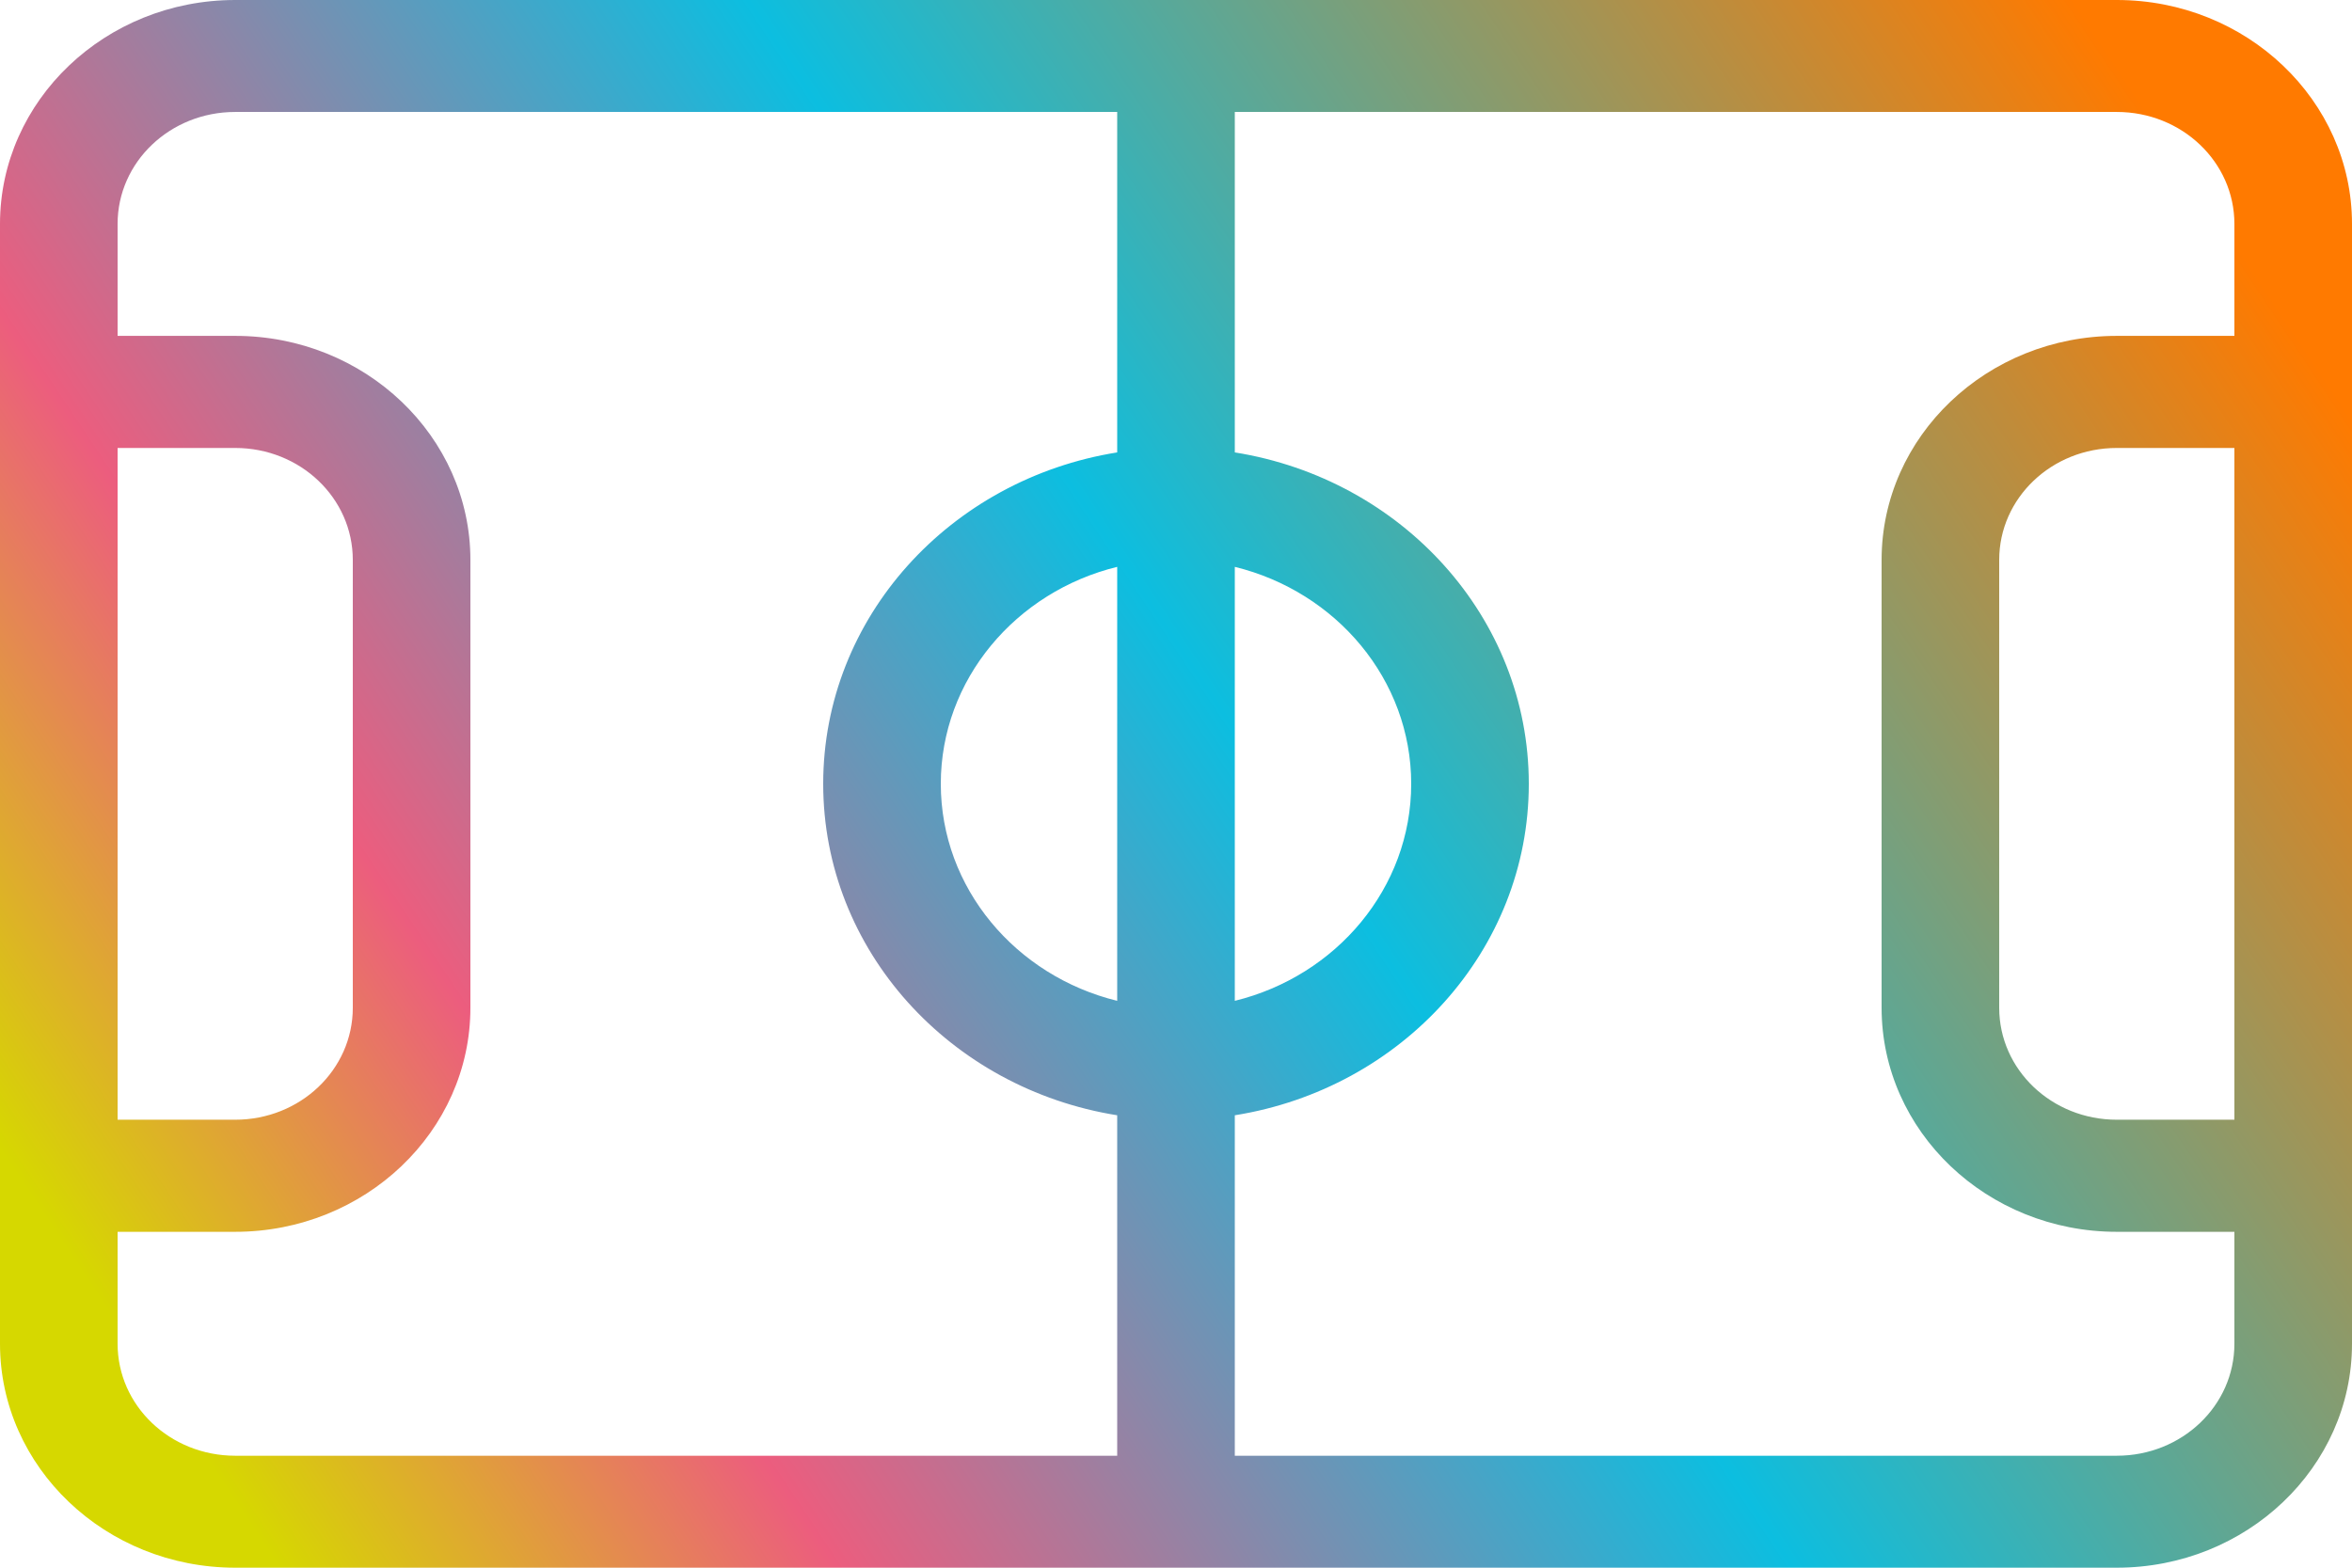 <?xml version="1.0" encoding="UTF-8"?> <svg xmlns="http://www.w3.org/2000/svg" xmlns:xlink="http://www.w3.org/1999/xlink" width="18px" height="12px" viewBox="0 0 18 12" version="1.1"><title>sports</title><defs><linearGradient x1="100%" y1="27.778%" x2="3.7608805e-13%" y2="72.222%" id="linearGradient-1"><stop stop-color="#FF7A00" offset="0%"></stop><stop stop-color="#0CBEE0" offset="46.684%"></stop><stop stop-color="#EC5D7E" offset="80.329%"></stop><stop stop-color="#D6D800" offset="100%"></stop></linearGradient></defs><g id="Mobile-Apps" stroke="none" stroke-width="1" fill="none" fill-rule="evenodd"><g id="Menu-Icons" transform="translate(-469, -416)" fill="url(#linearGradient-1)" fill-rule="nonzero"><path d="M470.8,416.857 C470.302,416.857 469.9,417.24 469.9,417.714 L469.9,418.571 L470.8,418.571 C471.793,418.571 472.6,419.34 472.6,420.286 L472.6,423.714 C472.6,424.66 471.793,425.429 470.8,425.429 L469.9,425.429 L469.9,426.286 C469.9,426.76 470.302,427.143 470.8,427.143 L477.55,427.143 L477.55,424.537 C476.273,424.333 475.3,423.275 475.3,422 C475.3,420.725 476.273,419.667 477.55,419.463 L477.55,416.857 L470.8,416.857 Z M478.45,424.537 L478.45,427.143 L485.2,427.143 C485.698,427.143 486.1,426.76 486.1,426.286 L486.1,425.429 L485.2,425.429 C484.207,425.429 483.4,424.66 483.4,423.714 L483.4,420.286 C483.4,419.34 484.207,418.571 485.2,418.571 L486.1,418.571 L486.1,417.714 C486.1,417.24 485.698,416.857 485.2,416.857 L478.45,416.857 L478.45,419.463 C479.727,419.667 480.7,420.725 480.7,422 C480.7,423.275 479.727,424.333 478.45,424.537 Z M478.45,420.339 L478.45,423.661 C479.226,423.471 479.8,422.798 479.8,422 C479.8,421.202 479.226,420.529 478.45,420.339 Z M477.55,420.339 C476.774,420.529 476.2,421.202 476.2,422 C476.2,422.798 476.774,423.471 477.55,423.661 L477.55,420.339 Z M469.9,419.429 L469.9,424.571 L470.8,424.571 C471.298,424.571 471.7,424.188 471.7,423.714 L471.7,420.286 C471.7,419.812 471.298,419.429 470.8,419.429 L469.9,419.429 Z M485.2,424.571 L486.1,424.571 L486.1,419.429 L485.2,419.429 C484.702,419.429 484.3,419.812 484.3,420.286 L484.3,423.714 C484.3,424.188 484.702,424.571 485.2,424.571 Z M469,417.714 C469,416.769 469.807,416 470.8,416 L485.2,416 C486.193,416 487,416.769 487,417.714 L487,426.286 C487,427.231 486.193,428 485.2,428 L470.8,428 C469.807,428 469,427.231 469,426.286 L469,417.714 Z" id="sports"></path></g></g></svg> 
